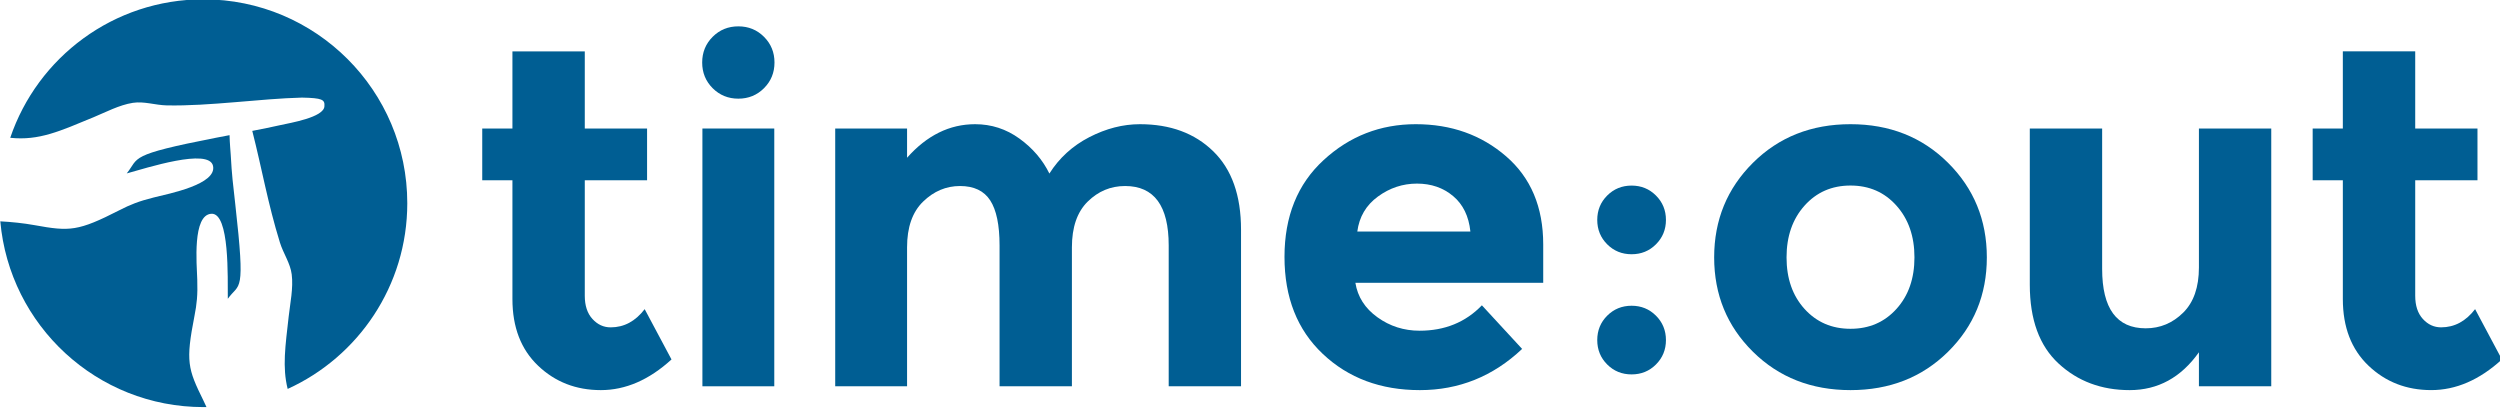 <?xml version="1.0" encoding="UTF-8" standalone="no"?>
<svg
   xmlns:dc="http://purl.org/dc/elements/1.1/"
   xmlns:cc="http://creativecommons.org/ns#"
   xmlns:rdf="http://www.w3.org/1999/02/22-rdf-syntax-ns#"
   xmlns:svg="http://www.w3.org/2000/svg"
   xmlns="http://www.w3.org/2000/svg"
   xmlns:sodipodi="http://sodipodi.sourceforge.net/DTD/sodipodi-0.dtd"
   xmlns:inkscape="http://www.inkscape.org/namespaces/inkscape"
   width="55.562mm"
   height="9.057mm"
   viewBox="0 0 55.562 9.057"
   version="1.1"
   id="svg960"
   inkscape:version="1.0.2-2 (e86c870879, 2021-01-15)"
   sodipodi:docname="logo_timeout.svg">
  <defs
     id="defs954">
    <clipPath
       clipPathUnits="userSpaceOnUse"
       id="clipPath34">
      <path
         d="m 24.803,32.29 h 162.15 V 68.74 H 24.803 Z"
         id="path32" />
    </clipPath>
  </defs>
  <sodipodi:namedview
     id="base"
     pagecolor="#ffffff"
     bordercolor="#666666"
     borderopacity="1.0"
     inkscape:pageopacity="0.0"
     inkscape:pageshadow="2"
     inkscape:zoom="3.959798"
     inkscape:cx="95.32617"
     inkscape:cy="-4.3074638"
     inkscape:document-units="mm"
     inkscape:current-layer="layer1"
     inkscape:document-rotation="0"
     showgrid="false"
     fit-margin-top="0"
     fit-margin-left="0"
     fit-margin-right="0"
     fit-margin-bottom="0"
     inkscape:window-width="1680"
     inkscape:window-height="987"
     inkscape:window-x="-8"
     inkscape:window-y="27"
     inkscape:window-maximized="1" />
  <g
     inkscape:label="Ebene 1"
     inkscape:groupmode="layer"
     id="layer1"
     transform="translate(-142.474,-94.871)">
    <g
       id="g28"
       transform="matrix(0.353,0,0,-0.353,132.084,118.31)"
       style="font-variation-settings:normal;opacity:1;vector-effect:none;fill:#005e93;fill-opacity:1;stroke:none;stroke-width:1;stroke-linecap:butt;stroke-linejoin:miter;stroke-miterlimit:4;stroke-dasharray:none;stroke-dashoffset:0;stroke-opacity:1;stop-color:#000000;stop-opacity:1">
      <g
         id="g30"
         clip-path="url(#clipPath34)"
         style="font-variation-settings:normal;vector-effect:none;fill:#005e93;fill-opacity:1;stroke:none;stroke-width:1;stroke-linecap:butt;stroke-linejoin:miter;stroke-miterlimit:4;stroke-dasharray:none;stroke-dashoffset:0;stroke-opacity:1;stop-color:#000000;stop-opacity:1">
        <g
           id="g36"
           transform="translate(42.24,66.442)"
           style="font-variation-settings:normal;vector-effect:none;fill:#005e93;fill-opacity:1;stroke:none;stroke-width:1;stroke-linecap:butt;stroke-linejoin:miter;stroke-miterlimit:4;stroke-dasharray:none;stroke-dashoffset:0;stroke-opacity:1;stop-color:#000000;stop-opacity:1">
          <path
             d="m 0,0 c -5.649,0 -10.445,-3.648 -12.162,-8.718 1.823,-0.194 3.145,0.429 5.24,1.292 0.747,0.308 1.625,0.777 2.48,0.909 0.711,0.11 1.405,-0.146 2.136,-0.161 2.69,-0.055 5.89,0.426 8.511,0.491 1.275,-0.026 1.448,-0.125 1.414,-0.539 -0.015,-0.709 -2.19,-1.06 -2.761,-1.19 -0.555,-0.126 -1.163,-0.248 -1.781,-0.367 0.618,-2.429 0.973,-4.542 1.739,-7.026 0.217,-0.7 0.654,-1.296 0.744,-2.009 0.109,-0.858 -0.1,-1.833 -0.189,-2.635 -0.212,-1.883 -0.41,-3.2 -0.066,-4.576 4.442,2.019 7.531,6.495 7.531,11.691 C 12.836,-5.748 7.089,0 0,0"
             style="font-variation-settings:normal;vector-effect:none;fill:#005e93;fill-opacity:1;fill-rule:nonzero;stroke:none;stroke-width:1;stroke-linecap:butt;stroke-linejoin:miter;stroke-miterlimit:4;stroke-dasharray:none;stroke-dashoffset:0;stroke-opacity:1;stop-color:#000000;stop-opacity:1"
             id="path38" />
        </g>
        <g
           id="g40"
           transform="translate(43.961,56.644)"
           style="font-variation-settings:normal;vector-effect:none;fill:#005e93;fill-opacity:1;stroke:none;stroke-width:1;stroke-linecap:butt;stroke-linejoin:miter;stroke-miterlimit:4;stroke-dasharray:none;stroke-dashoffset:0;stroke-opacity:1;stop-color:#000000;stop-opacity:1">
          <path
             d="m 0,0 c -0.014,0.235 -0.063,0.727 -0.075,1.246 -0.3,-0.057 -0.596,-0.114 -0.881,-0.169 -5.55,-1.084 -4.789,-1.234 -5.592,-2.24 1.223,0.333 5.178,1.62 5.432,0.477 0.259,-1.17 -2.778,-1.752 -3.741,-1.994 -0.945,-0.236 -1.476,-0.453 -2.153,-0.8 -2.602,-1.328 -3.122,-1.344 -5.338,-0.941 -0.711,0.128 -1.431,0.201 -2.16,0.241 0.578,-6.553 6.081,-11.695 12.787,-11.695 0.064,0 0.129,0.002 0.193,0.002 -0.06,0.134 -0.121,0.266 -0.186,0.398 -0.997,2.021 -1.13,2.468 -0.57,5.336 0.147,0.746 0.209,1.316 0.176,2.29 -0.034,0.993 -0.31,4.073 0.886,4.146 1.167,0.072 1.021,-4.087 1.037,-5.354 0.747,1.051 1.123,0.156 0.472,5.936 C 0.138,-1.803 0.071,-1.289 0,0"
             style="font-variation-settings:normal;vector-effect:none;fill:#005e93;fill-opacity:1;fill-rule:nonzero;stroke:none;stroke-width:1;stroke-linecap:butt;stroke-linejoin:miter;stroke-miterlimit:4;stroke-dasharray:none;stroke-dashoffset:0;stroke-opacity:1;stop-color:#000000;stop-opacity:1"
             id="path42" />
        </g>
        <g
           id="g44"
           transform="translate(132.158,47.15)"
           style="font-variation-settings:normal;vector-effect:none;fill:#005e93;fill-opacity:1;stroke:none;stroke-width:1;stroke-linecap:butt;stroke-linejoin:miter;stroke-miterlimit:4;stroke-dasharray:none;stroke-dashoffset:0;stroke-opacity:1;stop-color:#000000;stop-opacity:1">
          <path
             d="m 0,0 c -0.607,0 -1.117,-0.209 -1.536,-0.626 -0.417,-0.418 -0.626,-0.93 -0.626,-1.536 0,-0.606 0.209,-1.118 0.626,-1.535 0.419,-0.419 0.929,-0.626 1.536,-0.626 0.606,0 1.117,0.207 1.535,0.626 0.417,0.417 0.628,0.929 0.628,1.535 0,0.606 -0.211,1.118 -0.628,1.536 C 1.117,-0.209 0.606,0 0,0"
             style="font-variation-settings:normal;vector-effect:none;fill:#005e93;fill-opacity:1;fill-rule:nonzero;stroke:none;stroke-width:1;stroke-linecap:butt;stroke-linejoin:miter;stroke-miterlimit:4;stroke-dasharray:none;stroke-dashoffset:0;stroke-opacity:1;stop-color:#000000;stop-opacity:1"
             id="path46" />
        </g>
        <g
           id="g48"
           transform="translate(132.158,54.715)"
           style="font-variation-settings:normal;vector-effect:none;fill:#005e93;fill-opacity:1;stroke:none;stroke-width:1;stroke-linecap:butt;stroke-linejoin:miter;stroke-miterlimit:4;stroke-dasharray:none;stroke-dashoffset:0;stroke-opacity:1;stop-color:#000000;stop-opacity:1">
          <path
             d="m 0,0 c -0.607,0 -1.117,-0.209 -1.536,-0.627 -0.417,-0.417 -0.626,-0.929 -0.626,-1.535 0,-0.606 0.209,-1.118 0.626,-1.535 0.419,-0.419 0.929,-0.626 1.536,-0.626 0.606,0 1.117,0.207 1.535,0.626 0.417,0.417 0.628,0.929 0.628,1.535 0,0.606 -0.211,1.118 -0.628,1.535 C 1.117,-0.209 0.606,0 0,0"
             style="font-variation-settings:normal;vector-effect:none;fill:#005e93;fill-opacity:1;fill-rule:nonzero;stroke:none;stroke-width:1;stroke-linecap:butt;stroke-linejoin:miter;stroke-miterlimit:4;stroke-dasharray:none;stroke-dashoffset:0;stroke-opacity:1;stop-color:#000000;stop-opacity:1"
             id="path50" />
        </g>
        <g
           id="g52"
           transform="translate(148.835,46.951)"
           style="font-variation-settings:normal;vector-effect:none;fill:#005e93;fill-opacity:1;stroke:none;stroke-width:1;stroke-linecap:butt;stroke-linejoin:miter;stroke-miterlimit:4;stroke-dasharray:none;stroke-dashoffset:0;stroke-opacity:1;stop-color:#000000;stop-opacity:1">
          <path
             d="m 0,0 c -0.753,-0.835 -1.717,-1.252 -2.895,-1.252 -1.176,0 -2.14,0.417 -2.895,1.252 -0.755,0.834 -1.131,1.915 -1.131,3.243 0,1.327 0.376,2.413 1.131,3.257 0.755,0.845 1.719,1.267 2.895,1.267 C -1.717,7.767 -0.753,7.345 0,6.5 0.755,5.656 1.132,4.57 1.132,3.243 1.132,1.915 0.755,0.834 0,0 m -2.895,11.629 c -2.462,0 -4.509,-0.81 -6.139,-2.429 -1.629,-1.619 -2.444,-3.605 -2.444,-5.957 0,-2.353 0.815,-4.334 2.444,-5.943 1.63,-1.609 3.677,-2.413 6.139,-2.413 2.463,0 4.511,0.804 6.14,2.413 1.629,1.609 2.444,3.59 2.444,5.943 0,2.352 -0.815,4.338 -2.444,5.957 -1.629,1.619 -3.677,2.429 -6.14,2.429"
             style="font-variation-settings:normal;vector-effect:none;fill:#005e93;fill-opacity:1;fill-rule:nonzero;stroke:none;stroke-width:1;stroke-linecap:butt;stroke-linejoin:miter;stroke-miterlimit:4;stroke-dasharray:none;stroke-dashoffset:0;stroke-opacity:1;stop-color:#000000;stop-opacity:1"
             id="path54" />
        </g>
        <g
           id="g56"
           transform="translate(167.877,49.56)"
           style="font-variation-settings:normal;vector-effect:none;fill:#005e93;fill-opacity:1;stroke:none;stroke-width:1;stroke-linecap:butt;stroke-linejoin:miter;stroke-miterlimit:4;stroke-dasharray:none;stroke-dashoffset:0;stroke-opacity:1;stop-color:#000000;stop-opacity:1">
          <path
             d="m 0,0 c 0,-1.247 -0.332,-2.197 -0.995,-2.85 -0.664,-0.654 -1.448,-0.981 -2.354,-0.981 -1.829,0 -2.744,1.247 -2.744,3.741 v 8.838 h -4.555 v -9.833 c 0,-2.193 0.603,-3.847 1.811,-4.963 1.205,-1.116 2.699,-1.674 4.478,-1.674 1.78,0 3.233,0.795 4.359,2.383 V -7.481 H 4.554 V 8.748 H 0 Z"
             style="font-variation-settings:normal;vector-effect:none;fill:#005e93;fill-opacity:1;fill-rule:nonzero;stroke:none;stroke-width:1;stroke-linecap:butt;stroke-linejoin:miter;stroke-miterlimit:4;stroke-dasharray:none;stroke-dashoffset:0;stroke-opacity:1;stop-color:#000000;stop-opacity:1"
             id="path58" />
        </g>
        <g
           id="g60"
           transform="translate(185.265,46.936)"
           style="font-variation-settings:normal;vector-effect:none;fill:#005e93;fill-opacity:1;stroke:none;stroke-width:1;stroke-linecap:butt;stroke-linejoin:miter;stroke-miterlimit:4;stroke-dasharray:none;stroke-dashoffset:0;stroke-opacity:1;stop-color:#000000;stop-opacity:1">
          <path
             d="m 0,0 c -0.584,-0.763 -1.297,-1.146 -2.142,-1.146 -0.443,0 -0.826,0.176 -1.147,0.528 -0.321,0.352 -0.481,0.839 -0.481,1.463 v 7.27 h 3.92 v 3.258 h -3.92 v 4.857 h -4.557 v -4.857 h -1.899 V 8.115 h 1.899 V 0.634 c 0,-1.77 0.539,-3.168 1.614,-4.193 1.077,-1.026 2.393,-1.538 3.952,-1.538 1.558,0 3.042,0.643 4.45,1.93 z"
             style="font-variation-settings:normal;vector-effect:none;fill:#005e93;fill-opacity:1;fill-rule:nonzero;stroke:none;stroke-width:1;stroke-linecap:butt;stroke-linejoin:miter;stroke-miterlimit:4;stroke-dasharray:none;stroke-dashoffset:0;stroke-opacity:1;stop-color:#000000;stop-opacity:1"
             id="path62" />
        </g>
        <g
           id="g64"
           transform="translate(67.88,45.789)"
           style="font-variation-settings:normal;vector-effect:none;fill:#005e93;fill-opacity:1;stroke:none;stroke-width:1;stroke-linecap:butt;stroke-linejoin:miter;stroke-miterlimit:4;stroke-dasharray:none;stroke-dashoffset:0;stroke-opacity:1;stop-color:#000000;stop-opacity:1">
          <path
             d="M 0,0 C -0.443,0 -0.825,0.176 -1.146,0.528 -1.468,0.88 -1.629,1.367 -1.629,1.991 v 7.27 h 3.922 v 3.258 h -3.922 v 4.857 H -6.184 V 12.519 H -8.085 V 9.261 h 1.901 V 1.78 c 0,-1.77 0.538,-3.167 1.614,-4.193 1.075,-1.026 2.393,-1.538 3.952,-1.538 1.557,0 3.041,0.644 4.449,1.93 L 2.142,1.146 C 1.558,0.383 0.845,0 0,0"
             style="font-variation-settings:normal;vector-effect:none;fill:#005e93;fill-opacity:1;fill-rule:nonzero;stroke:none;stroke-width:1;stroke-linecap:butt;stroke-linejoin:miter;stroke-miterlimit:4;stroke-dasharray:none;stroke-dashoffset:0;stroke-opacity:1;stop-color:#000000;stop-opacity:1"
             id="path66" />
        </g>
        <path
           d="m 73.657,42.079 h 4.525 v 16.229 h -4.525 z"
           style="font-variation-settings:normal;vector-effect:none;fill:#005e93;fill-opacity:1;fill-rule:nonzero;stroke:none;stroke-width:1;stroke-linecap:butt;stroke-linejoin:miter;stroke-miterlimit:4;stroke-dasharray:none;stroke-dashoffset:0;stroke-opacity:1;stop-color:#000000;stop-opacity:1"
           id="path68" />
        <g
           id="g70"
           transform="translate(101.203,58.58)"
           style="font-variation-settings:normal;vector-effect:none;fill:#005e93;fill-opacity:1;stroke:none;stroke-width:1;stroke-linecap:butt;stroke-linejoin:miter;stroke-miterlimit:4;stroke-dasharray:none;stroke-dashoffset:0;stroke-opacity:1;stop-color:#000000;stop-opacity:1">
          <path
             d="m 0,0 c -1.066,0 -2.126,-0.271 -3.183,-0.814 -1.055,-0.544 -1.895,-1.308 -2.518,-2.293 -0.423,0.864 -1.051,1.599 -1.886,2.202 C -8.422,-0.302 -9.351,0 -10.377,0 c -1.609,0 -3.036,-0.704 -4.284,-2.112 v 1.841 h -4.524 v -16.23 h 4.524 v 8.749 c 0,1.266 0.337,2.227 1.011,2.88 0.673,0.654 1.448,0.98 2.323,0.98 0.875,0 1.508,-0.301 1.9,-0.904 0.392,-0.603 0.589,-1.549 0.589,-2.836 v -8.869 h 4.555 v 8.749 c 0,1.266 0.331,2.227 0.995,2.88 0.664,0.654 1.448,0.98 2.354,0.98 1.829,0 2.745,-1.246 2.745,-3.74 v -8.869 h 4.554 v 9.864 c 0,2.152 -0.583,3.796 -1.75,4.933 C 3.449,-0.568 1.911,0 0,0"
             style="font-variation-settings:normal;vector-effect:none;fill:#005e93;fill-opacity:1;fill-rule:nonzero;stroke:none;stroke-width:1;stroke-linecap:butt;stroke-linejoin:miter;stroke-miterlimit:4;stroke-dasharray:none;stroke-dashoffset:0;stroke-opacity:1;stop-color:#000000;stop-opacity:1"
             id="path72" />
        </g>
        <g
           id="g74"
           transform="translate(114.889,51.823)"
           style="font-variation-settings:normal;vector-effect:none;fill:#005e93;fill-opacity:1;stroke:none;stroke-width:1;stroke-linecap:butt;stroke-linejoin:miter;stroke-miterlimit:4;stroke-dasharray:none;stroke-dashoffset:0;stroke-opacity:1;stop-color:#000000;stop-opacity:1">
          <path
             d="M 0,0 C 0.122,0.925 0.554,1.659 1.298,2.202 2.041,2.745 2.861,3.017 3.756,3.017 4.651,3.017 5.41,2.755 6.032,2.232 6.656,1.709 7.019,0.965 7.12,0 Z m 11.705,-0.814 c 0,2.353 -0.779,4.202 -2.338,5.55 -1.559,1.347 -3.454,2.021 -5.685,2.021 -2.233,0 -4.169,-0.754 -5.807,-2.263 -1.641,-1.508 -2.459,-3.539 -2.459,-6.093 0,-2.554 0.804,-4.591 2.413,-6.108 1.608,-1.519 3.645,-2.278 6.108,-2.278 2.463,0 4.61,0.864 6.44,2.594 L 7.844,-4.646 C 6.817,-5.712 5.51,-6.245 3.922,-6.245 c -0.986,0 -1.871,0.282 -2.655,0.846 -0.783,0.562 -1.246,1.286 -1.388,2.171 h 11.826 z"
             style="font-variation-settings:normal;vector-effect:none;fill:#005e93;fill-opacity:1;fill-rule:nonzero;stroke:none;stroke-width:1;stroke-linecap:butt;stroke-linejoin:miter;stroke-miterlimit:4;stroke-dasharray:none;stroke-dashoffset:0;stroke-opacity:1;stop-color:#000000;stop-opacity:1"
             id="path76" />
        </g>
        <g
           id="g78"
           transform="translate(75.919,64.74)"
           style="font-variation-settings:normal;vector-effect:none;fill:#005e93;fill-opacity:1;stroke:none;stroke-width:1;stroke-linecap:butt;stroke-linejoin:miter;stroke-miterlimit:4;stroke-dasharray:none;stroke-dashoffset:0;stroke-opacity:1;stop-color:#000000;stop-opacity:1">
          <path
             d="m 0,0 c -0.638,0 -1.177,-0.219 -1.617,-0.659 -0.439,-0.44 -0.659,-0.979 -0.659,-1.617 0,-0.638 0.22,-1.177 0.659,-1.617 0.44,-0.439 0.979,-0.659 1.617,-0.659 0.638,0 1.177,0.22 1.616,0.659 0.44,0.44 0.66,0.979 0.66,1.617 0,0.638 -0.22,1.177 -0.66,1.617 C 1.177,-0.219 0.638,0 0,0"
             style="font-variation-settings:normal;vector-effect:none;fill:#005e93;fill-opacity:1;fill-rule:nonzero;stroke:none;stroke-width:1;stroke-linecap:butt;stroke-linejoin:miter;stroke-miterlimit:4;stroke-dasharray:none;stroke-dashoffset:0;stroke-opacity:1;stop-color:#000000;stop-opacity:1"
             id="path80" />
        </g>
      </g>
    </g>
  </g>
</svg>
